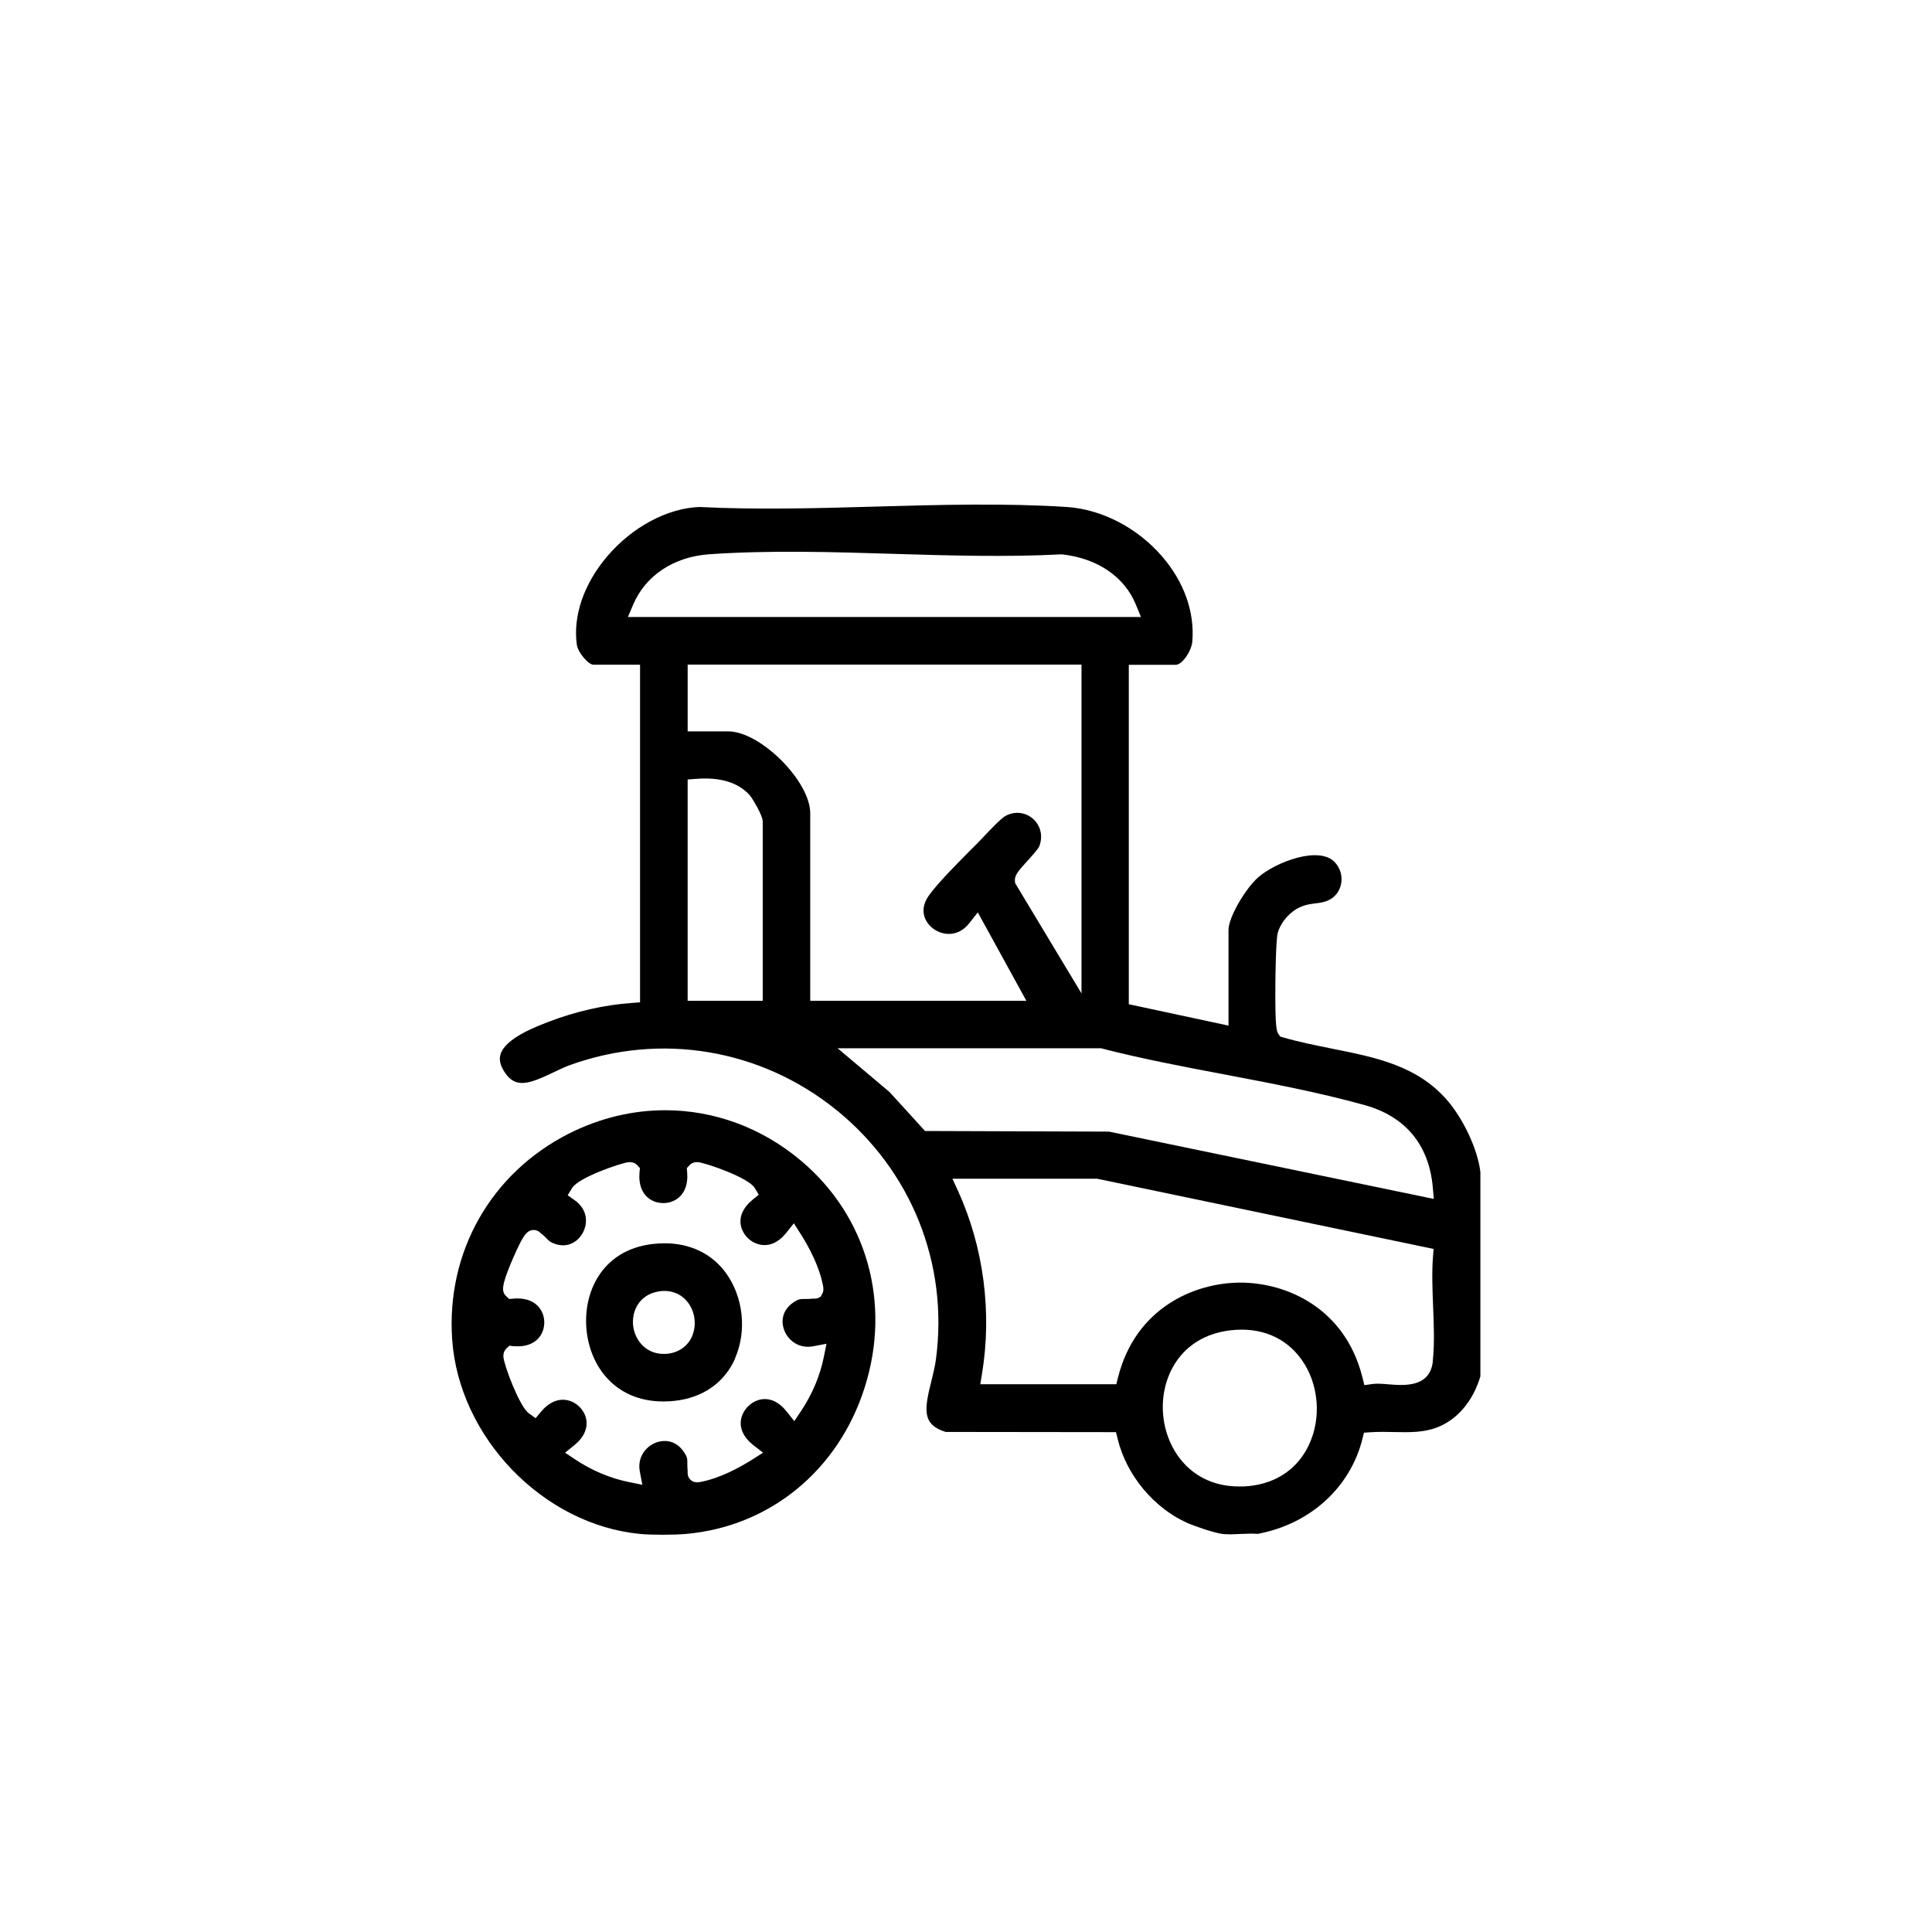 <?xml version="1.0" encoding="UTF-8"?>
<svg id="Layer_1" xmlns="http://www.w3.org/2000/svg" version="1.1" viewBox="0 0 184.25 184.25">
  <!-- Generator: Adobe Illustrator 29.1.0, SVG Export Plug-In . SVG Version: 2.1.0 Build 142)  -->
  <path d="M90.22,136.56l16.21.02.16.65c.83,3.43,3.43,6.57,6.62,8,.79.35,2.66.98,3.39,1.06.51.06,1.09.03,1.7,0,.55-.02,1.11-.05,1.66-.01,4.98-.94,8.8-4.4,9.97-9.05l.15-.6.62-.04c.77-.05,1.53-.04,2.26-.02,1.44.03,2.79.06,4.09-.44,1.93-.74,3.43-2.51,4.13-4.87v-19.49c-.24-2.11-1.61-5.06-3.2-6.88-2.85-3.27-6.78-4.05-10.93-4.88-1.53-.31-3.12-.62-4.66-1.07l-.29-.08-.17-.24c-.17-.24-.34-.49-.3-4.81,0-.69.05-4.14.22-4.82.22-.85.92-1.76,1.74-2.27.69-.42,1.32-.5,1.88-.57.36-.04.7-.09,1.05-.22.7-.26,1.19-.83,1.36-1.55.18-.77-.04-1.57-.58-2.15-1.49-1.6-5.65-.02-7.32,1.45-1.17,1.02-2.82,3.78-2.82,5v9.13l-9.51-2.04v-32.37h4.47c.65,0,1.52-1.35,1.59-2.23.23-2.81-.79-5.68-2.88-8.1-2.36-2.74-5.76-4.5-9.09-4.72-5.9-.38-12.13-.21-18.16-.04-5.58.16-11.35.32-16.88.04-3.06.11-6.44,1.92-8.82,4.74-2.2,2.6-3.25,5.66-2.87,8.39.11.77,1.12,1.91,1.57,1.91h4.46v32.2s-.79.06-.79.06c-2.59.18-5.33.8-7.94,1.8-1.22.47-4.09,1.56-4.57,3.08-.17.52-.03,1.1.41,1.76,1.01,1.5,2.23,1.13,4.59,0,.53-.25,1.08-.52,1.6-.71,8.69-3.14,18.19-1.55,25.39,4.25,7.18,5.79,10.74,14.68,9.53,23.79-.09.69-.27,1.41-.44,2.1-.67,2.69-.92,4.15,1.4,4.85ZM124.79,137.88c-1.16,2.38-3.37,3.76-6.21,3.88-.14,0-.27,0-.4,0-4.6,0-6.99-3.53-7.26-6.9-.28-3.45,1.61-7.42,6.42-7.99,2.86-.34,5.28.66,6.8,2.81,1.65,2.32,1.91,5.62.65,8.19ZM136.65,129.8c-.26,2.54-2.74,2.34-4.22,2.22-.59-.05-1.14-.09-1.55-.03l-.76.11-.19-.75c-1.67-6.67-7.31-9.03-11.63-9.03h0c-4.34,0-10,2.37-11.68,9.05l-.16.64h-12.97l.16-.99c.97-5.87.16-12.06-2.27-17.41l-.55-1.2h13.79s32.1,6.7,32.1,6.7l-.06.75c-.12,1.48-.05,3.11.01,4.69.07,1.75.15,3.56-.03,5.24ZM59.88,58.85l.5-1.18c1.17-2.78,3.88-4.57,7.24-4.81,5.72-.4,11.76-.22,17.6-.04,5.29.16,10.76.32,15.94.05h.07s.07,0,.07,0c3.37.38,5.94,2.13,7.03,4.8l.48,1.17h-48.93ZM72.74,95.44h-7.16v-21.1l.78-.06c2.34-.19,4.07.35,5.16,1.58.18.21,1.22,1.88,1.22,2.48v17.1ZM77.27,95.44v-17.88c0-3.06-4.75-7.81-7.82-7.81h-3.87v-6.37h37.56v31.36l-6.33-10.52-.02-.2c-.05-.55.34-.98,1.2-1.93.36-.39,1.02-1.13,1.12-1.37.44-1.16-.01-2.12-.59-2.63-.56-.5-1.54-.84-2.61-.29-.43.22-1.63,1.49-2.2,2.1-.22.23-.42.44-.57.59-.19.19-.39.4-.62.62-1.26,1.27-3.16,3.18-3.96,4.33-.95,1.37-.35,2.54.45,3.13.92.68,2.4.8,3.44-.54l.8-1.02,4.63,8.43h-20.61ZM88.21,107.85l-3.37-3.7-4.96-4.18h25.13s.1.03.1.03c3.77.97,7.76,1.73,11.63,2.46,4.46.85,9.06,1.72,13.4,2.93,3.89,1.08,6.13,3.78,6.5,7.81l.1,1.14-30.97-6.42-17.57-.06Z"/>
  <path d="M76.41,110.71c-3.78-3.19-8.34-4.83-12.97-4.83-3.1,0-6.24.74-9.19,2.23-7.43,3.77-11.69,11.28-11.13,19.6.64,9.37,8.68,17.7,17.94,18.58,1.08.1,3.15.1,4.33,0,8.03-.7,14.57-6.06,17.08-13.99,2.54-8.02.22-16.3-6.06-21.59ZM78.36,123.55c-.19.22-.45.32-.79.3-.01,0-.03,0-.05,0-.31.03-.56.03-.76.03-.45,0-.61,0-1.08.32-1.15.77-1.2,1.9-.87,2.71.38.93,1.38,1.74,2.76,1.48l1.25-.24-.25,1.24c-.36,1.8-1.11,3.58-2.17,5.17l-.65.97-.73-.92c-.74-.93-1.64-1.34-2.54-1.13-.86.2-1.59.93-1.79,1.79-.2.9.2,1.79,1.13,2.53l.95.74-1.02.65c-1.22.77-3.05,1.77-4.9,2.13-.25.05-.63.12-.97-.17-.22-.19-.32-.46-.3-.79,0-.01,0-.03,0-.05-.03-.31-.03-.56-.03-.76,0-.45,0-.6-.33-1.08-.77-1.15-1.91-1.2-2.72-.87-.92.38-1.74,1.38-1.48,2.75l.24,1.25-1.24-.25c-1.8-.36-3.59-1.11-5.17-2.17l-.96-.64.9-.73c.91-.74,1.3-1.64,1.1-2.53-.19-.84-.88-1.53-1.72-1.73-.9-.22-1.81.17-2.58,1.09l-.51.61-.65-.47c-.9-.65-2.37-4.6-2.42-5.37-.03-.41.14-.66.28-.8l.28-.27.38.04c1.2.11,2.13-.26,2.62-1.05.45-.72.45-1.7,0-2.42-.49-.79-1.42-1.17-2.63-1.06l-.38.03-.28-.26c-.46-.43-.46-.98.46-3.19.04-.09.88-2.11,1.31-2.64.15-.18.39-.49.83-.49.28,0,.52.11.72.34.22.15.38.31.52.46.17.18.3.3.52.41,1.39.65,2.43-.06,2.9-.87.55-.94.53-2.29-.75-3.19l-.65-.46.41-.68c.61-1.02,4.65-2.39,5.37-2.47.35-.04.64.06.85.28l.26.28-.04.38c-.11,1.2.26,2.13,1.05,2.62.73.45,1.7.45,2.43,0,.79-.49,1.17-1.42,1.06-2.62l-.03-.38.26-.28c.21-.22.49-.32.85-.28.72.08,4.76,1.45,5.37,2.46l.38.64-.58.47c-.92.75-1.32,1.65-1.11,2.53.2.85.91,1.56,1.78,1.75.9.2,1.79-.19,2.52-1.1l.74-.93.64,1.01c.77,1.21,1.77,3.05,2.13,4.9.05.25.12.63-.17.97Z"/>
  <path d="M70.09,129.56c1.16-2.62.8-5.91-.89-8.2-1.35-1.82-3.39-2.79-5.82-2.79-.38,0-.77.02-1.17.07-4.88.59-6.67,4.73-6.26,8.32.41,3.69,3.15,7.17,8.34,6.64,2.72-.28,4.79-1.72,5.82-4.05ZM66.04,127.35c-.39.98-1.25,1.62-2.35,1.75-.14.02-.27.02-.4.02-1.64,0-2.69-1.24-2.89-2.56-.22-1.42.5-3.03,2.31-3.38,1.13-.22,2.16.13,2.83.95.72.87.92,2.17.49,3.23Z"/>
</svg>